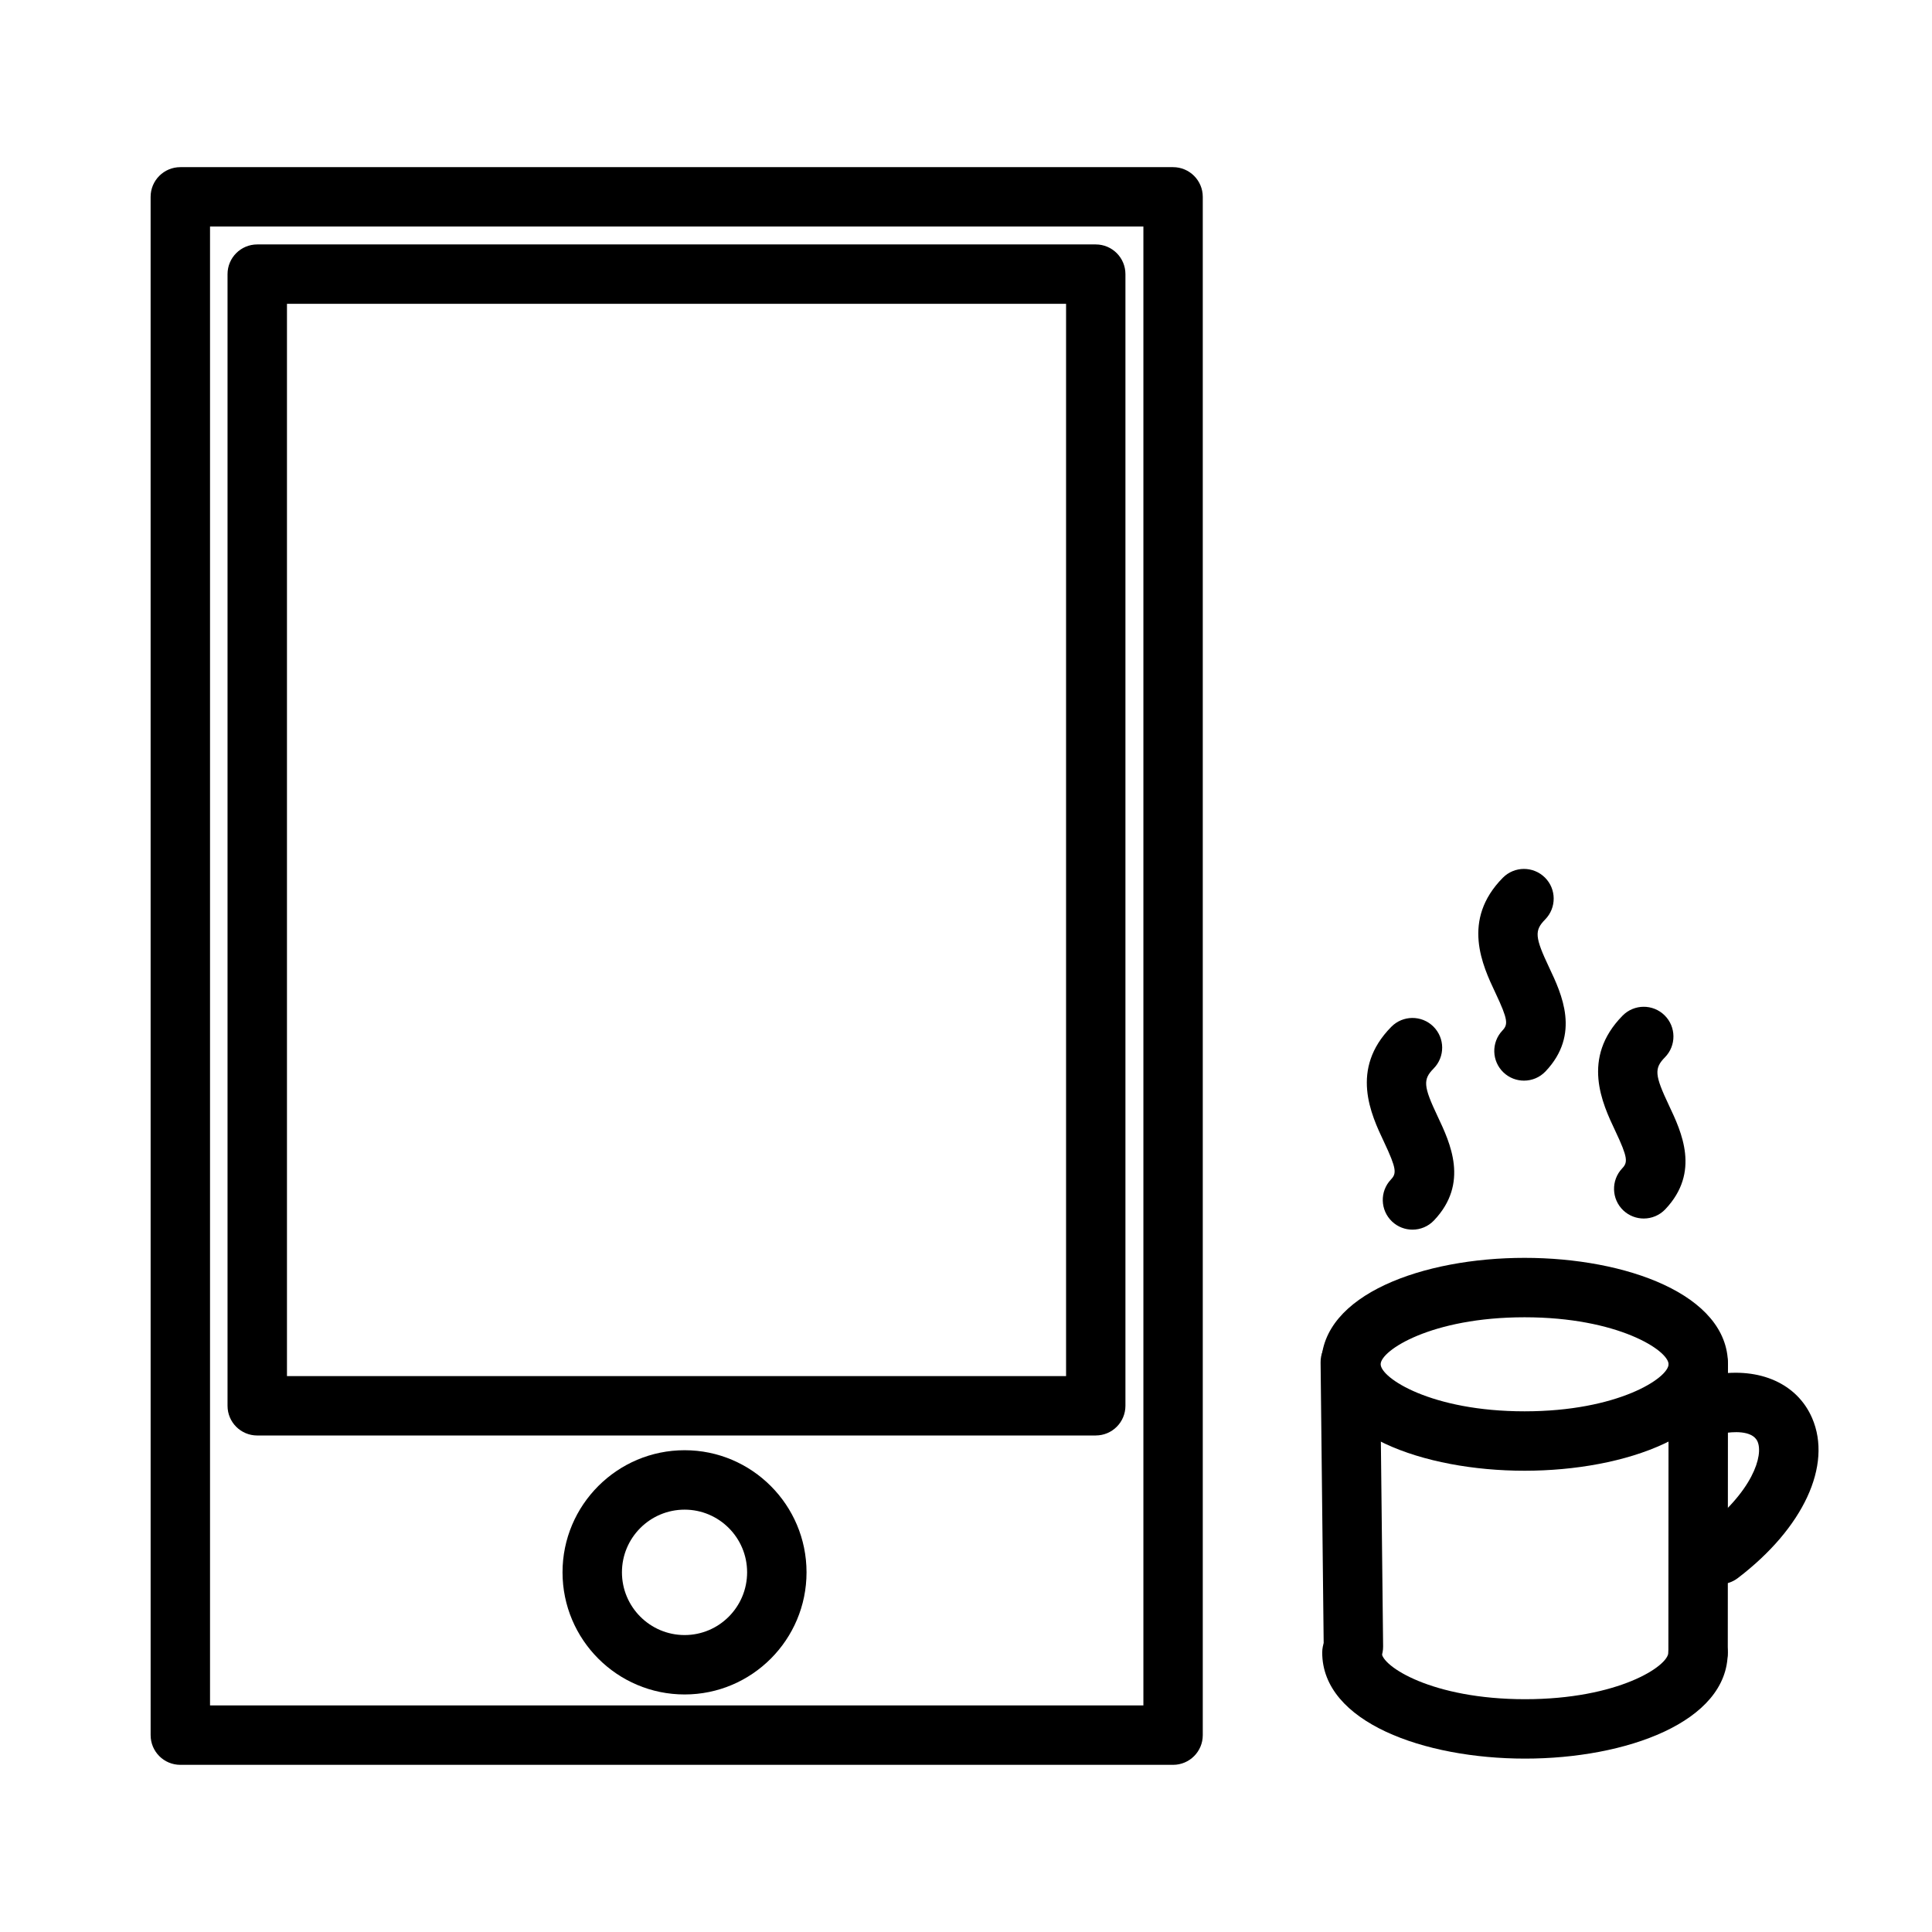 <?xml version="1.0" encoding="UTF-8"?>
<!-- Uploaded to: SVG Repo, www.svgrepo.com, Generator: SVG Repo Mixer Tools -->
<svg fill="#000000" width="800px" height="800px" version="1.1" viewBox="144 144 512 512" xmlns="http://www.w3.org/2000/svg">
 <g>
  <path d="m454.88 611.7h-263.09c-4.352 0-7.871-3.519-7.871-7.871l-0.004-407.66c0-4.344 3.519-7.871 7.871-7.871h263.09c4.352 0 7.871 3.527 7.871 7.871v407.66c0.004 4.348-3.523 7.871-7.867 7.871zm-255.22-15.742h247.35v-391.92h-247.35z"/>
  <path d="m434.38 524.42h-222.21c-4.352 0-7.871-3.519-7.871-7.871v-299.9c0-4.344 3.519-7.871 7.871-7.871h222.21c4.352 0 7.871 3.527 7.871 7.871v299.89c0 4.352-3.516 7.875-7.871 7.875zm-214.33-15.742h206.47v-284.16h-206.47z"/>
  <path d="m325.43 593.05c-17.848 0-32.355-14.523-32.355-32.371 0-17.848 14.516-32.355 32.355-32.355 17.82 0 32.309 14.516 32.309 32.355 0.008 17.855-14.484 32.371-32.309 32.371zm0-48.977c-9.164 0-16.609 7.445-16.609 16.609 0 9.172 7.445 16.625 16.609 16.625 9.133 0 16.562-7.453 16.562-16.625 0.008-9.164-7.43-16.609-16.562-16.609z"/>
  <path d="m548.03 533.76c-26.773 0-53.883-9.691-53.883-28.23 0-18.508 27.102-28.184 53.883-28.184s53.898 9.676 53.898 28.184c-0.008 18.539-27.117 28.23-53.898 28.23zm0-40.668c-24.773 0-38.141 8.824-38.141 12.438 0 3.621 13.359 12.484 38.141 12.484s38.156-8.863 38.156-12.484c-0.008-3.613-13.375-12.438-38.156-12.438z"/>
  <path d="m594.01 589.82c-4.352 0-7.871-3.527-7.871-7.879l0.047-76.414c0-4.344 3.527-7.863 7.871-7.863h0.008c4.344 0 7.863 3.527 7.863 7.879l-0.047 76.414c0 4.344-3.531 7.863-7.871 7.863zm-91.34-1.559c-4.312 0-7.824-3.465-7.871-7.785l-0.828-75.422c-0.047-4.344 3.441-7.91 7.785-7.957h0.086c4.312 0 7.824 3.465 7.871 7.785l0.828 75.422c0.047 4.344-3.441 7.91-7.785 7.957h-0.086z"/>
  <path d="m548.16 610.05c-26.719 0-53.758-9.66-53.758-28.102 0-4.352 3.519-7.871 7.871-7.871 4.352 0 7.871 3.519 7.871 7.871 0 3.59 13.32 12.359 38.016 12.359 24.664 0 37.965-8.77 37.965-12.359 0-4.352 3.519-7.871 7.871-7.871s7.871 3.519 7.871 7.871c0.012 18.445-27.012 28.102-53.707 28.102z"/>
  <path d="m599.76 563.83c-2.379 0-4.723-1.07-6.266-3.102-2.637-3.457-1.977-8.398 1.48-11.027 13.715-10.453 16.352-20.059 14.801-23.656-1.387-3.203-7.031-2.527-8.73-2.258-4.281 0.746-8.344-2.18-9.055-6.473-0.707-4.289 2.18-8.344 6.473-9.055 11.934-1.984 21.828 2.434 25.766 11.539 5.414 12.523-2.32 29.172-19.703 42.422-1.426 1.082-3.102 1.609-4.766 1.609z"/>
  <path d="m518.32 469.87c-1.945 0-3.891-0.715-5.414-2.156-3.156-2.992-3.289-7.973-0.301-11.125 1.527-1.621 1.543-2.801-1.836-9.98-3.418-7.211-9.125-19.285 1.945-30.496 3.062-3.102 8.039-3.125 11.133-0.078 3.102 3.062 3.125 8.039 0.078 11.133-2.867 2.906-2.723 4.691 1.078 12.715 3.328 7.047 8.367 17.688-0.969 27.527-1.543 1.633-3.629 2.461-5.715 2.461z"/>
  <path d="m579.61 466.92c-1.945 0-3.891-0.715-5.414-2.148-3.156-2.992-3.289-7.973-0.309-11.133 1.527-1.613 1.551-2.801-1.828-9.957-3.418-7.211-9.125-19.277 1.938-30.52 3.055-3.109 8.039-3.141 11.133-0.094s3.141 8.039 0.094 11.133c-2.883 2.93-2.731 4.715 1.07 12.746 3.328 7.039 8.359 17.664-0.961 27.512-1.551 1.637-3.637 2.461-5.723 2.461z"/>
  <path d="m547.87 430.38c-1.945 0-3.891-0.715-5.414-2.156-3.156-2.984-3.289-7.973-0.301-11.125 1.52-1.613 1.535-2.801-1.844-9.965-3.418-7.219-9.125-19.301 1.953-30.52 3.07-3.102 8.039-3.117 11.141-0.07 3.094 3.055 3.117 8.039 0.07 11.133-2.875 2.914-2.731 4.691 1.07 12.73 3.328 7.039 8.367 17.68-0.961 27.52-1.551 1.637-3.629 2.453-5.715 2.453z"/>
 </g>
</svg>